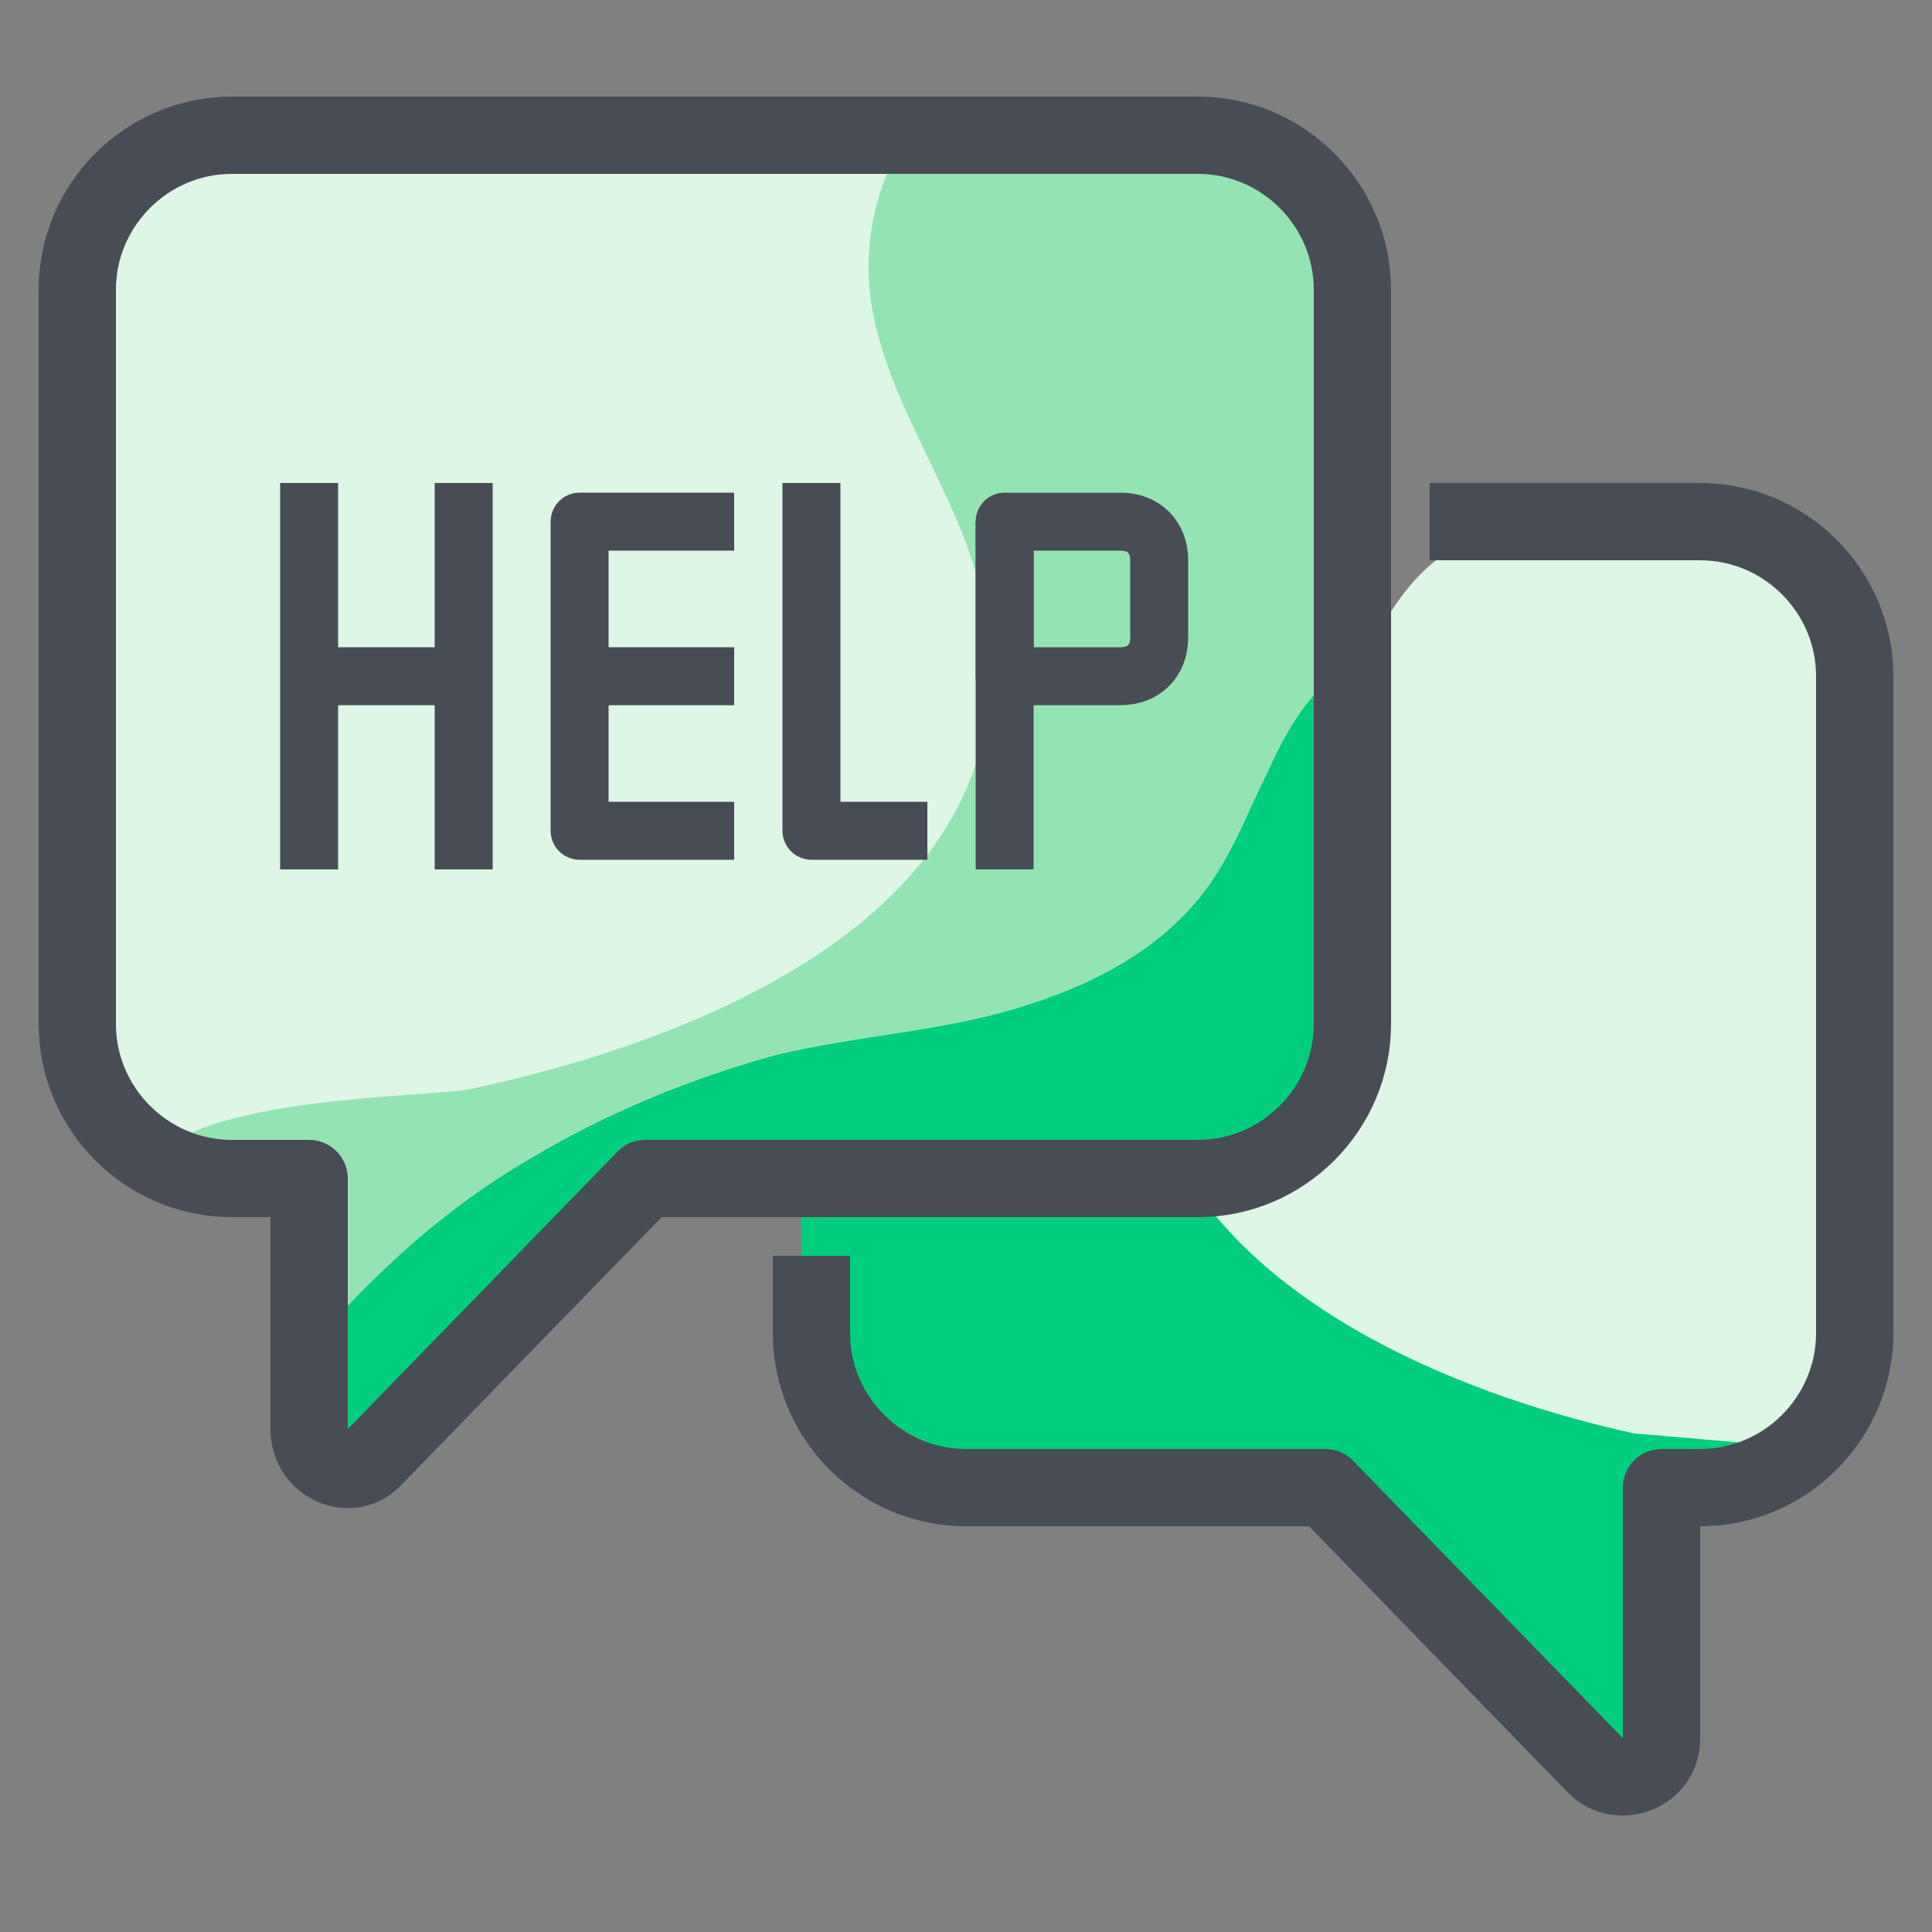 <?xml version="1.0" encoding="utf-8"?>
<!-- Generator: Adobe Illustrator 25.4.1, SVG Export Plug-In . SVG Version: 6.00 Build 0)  -->
<svg version="1.1" id="icons" xmlns="http://www.w3.org/2000/svg" xmlns:xlink="http://www.w3.org/1999/xlink" x="0px" y="0px"
	 viewBox="0 0 50 50" style="enable-background:new 0 0 50 50;" xml:space="preserve">
<rect x="0" y="0" width="50" height="50" fill="#808080" stroke="none"/>
<style type="text/css">
	.st0{fill:#DDF6E5;}
	.st1{fill:#94E4B3;}
	.st2{fill:#00CE7C;}
	.st3{fill:none;stroke:#484C55;stroke-width:2;stroke-linejoin:round;stroke-miterlimit:10;}
	.st4{fill:none;stroke:#484C55;stroke-width:1.5;stroke-linejoin:round;stroke-miterlimit:10;}
</style>
<g>
	<path class="st0" d="M27.7,29.5H5.3c-1.2,0-2.3-1-2.3-2.3V5.8c0-1.2,1-2.3,2.3-2.3h22.5c1.2,0,2.3,1,2.3,2.3v21.5
		C30,28.5,29,29.5,27.7,29.5z"/>
	<path class="st0" d="M31.1,25.4c1.3-2.7,2.6-5.3,4-8c0.6-1.1,1.2-2.3,2.2-3c1.6-1.1,3.8-0.8,5.8-0.4c1.4,0.3,3,0.7,3.8,1.9
		c0.6,0.9,0.7,2.1,0.7,3.2c0.1,4,0.2,7.9,0.2,11.9c0,1.4,0,2.8-0.4,4.1s-1.2,2.6-2.5,3.1c-1.2,0.5-2.5,0.4-3.7,0.1
		c-2.3-0.4-4.7-1.1-6.9-1.9c-1.5-0.6-3.1-1.3-4-2.7c-1-1.4-1-3.2-1.1-5c0-0.9,0-1.8,0.4-2.5c0.4-0.8,1.4-1.3,2.2-0.8"/>
	<path class="st1" d="M34.9,22.9c0,0.2-0.1,0.3-0.1,0.5h0.1v3.5c0,0.8-0.3,1.6-0.7,2.1c-0.1,0.1-0.1,0.2-0.2,0.2l0,0
		c-0.6,0.6-1.4,1-2.2,1H17l-7.7,8.1c-0.7,0.7-1.8,0.2-1.8-0.8v-7.3H5.4c-0.5,0-1-0.1-1.4-0.3c1.6-1.5,6.7-1.5,8.1-1.7
		c5.7-1.2,14.7-4.5,13.4-12.3c-0.5-3.3-3.3-6.1-3-9.5c0.1-1.1,0.4-2,1-2.9h8.2c1.7,0,3.2,1.5,3.2,3.3V19
		C34.9,20.3,35.1,21.7,34.9,22.9z"/>
	<path class="st2" d="M34.9,17.2v9.7c0,0.8-0.3,1.6-0.7,2.1c-0.1,0.1-0.1,0.2-0.2,0.2l0,0c-0.6,0.6-1.4,1-2.2,1H17l-7.7,8.1
		c-0.7,0.7-1.8,0.2-1.8-0.8v-2c1.8-2.2,3.8-4.1,6.2-5.5c2-1.2,4.2-2.1,6.4-2.7c2.1-0.5,4.2-0.6,6.2-1.2s4-1.6,5.2-3.5
		c0.5-0.8,0.9-1.8,1.3-2.6c0.4-0.9,0.9-1.8,1.6-2.4C34.5,17.4,34.7,17.3,34.9,17.2z"/>
	<g>
		<path class="st2" d="M42.5,38.5c0-0.5,4.4-0.6,4.5-1c-0.1,0-4.6-0.4-4.7-0.4c-4.1-0.9-10-3.1-12.1-7.6h-9.5c0,0.8,0.1,6.3,0.1,6.3
			c0,0.2,0,0.4,0,0.6c0.3,0.2,0.7,0.5,0.9,0.7c2.6,1.3,8.6,1,11.3,1.4c3.4,0.5,2.7,1.9,5.3,4.1c1.2,1,2.6,3.1,3.7,3.9
			c-0.1-0.6,0.9-3.9,1-4.5C43,40.4,42.4,40,42.5,38.5z"/>
	</g>
	<path class="st3" d="M21,32.5v2c0,2.2,1.8,4,4,4h9.3l7,7.2c0.6,0.6,1.7,0.2,1.7-0.7v-6.5h1c2.2,0,4-1.8,4-4v-17c0-2.2-1.8-4-4-4h-7
		 M6,3.5h25c2.2,0,4,1.8,4,4v19c0,2.2-1.8,4-4,4H16.7l-7,7.2C9.1,38.4,8,37.9,8,37v-6.5H6c-2.2,0-4-1.8-4-4v-19C2,5.3,3.8,3.5,6,3.5
		z"/>
	<line class="st4" x1="26" y1="22.5" x2="26" y2="13.5"/>
	<path class="st4" d="M26,13.5v4h3c0.6,0,1-0.4,1-1v-2c0-0.6-0.4-1-1-1H26z"/>
	<polyline class="st4" points="21,12.5 21,21.5 24,21.5 	"/>
	<polyline class="st4" points="19,13.5 15,13.5 15,21.5 19,21.5 	"/>
	<line class="st4" x1="15" y1="17.5" x2="19" y2="17.5"/>
	<line class="st4" x1="8" y1="17.5" x2="12" y2="17.5"/>
	<line class="st4" x1="12" y1="12.5" x2="12" y2="22.5"/>
	<line class="st4" x1="8" y1="12.5" x2="8" y2="22.5"/>
</g>
</svg>
